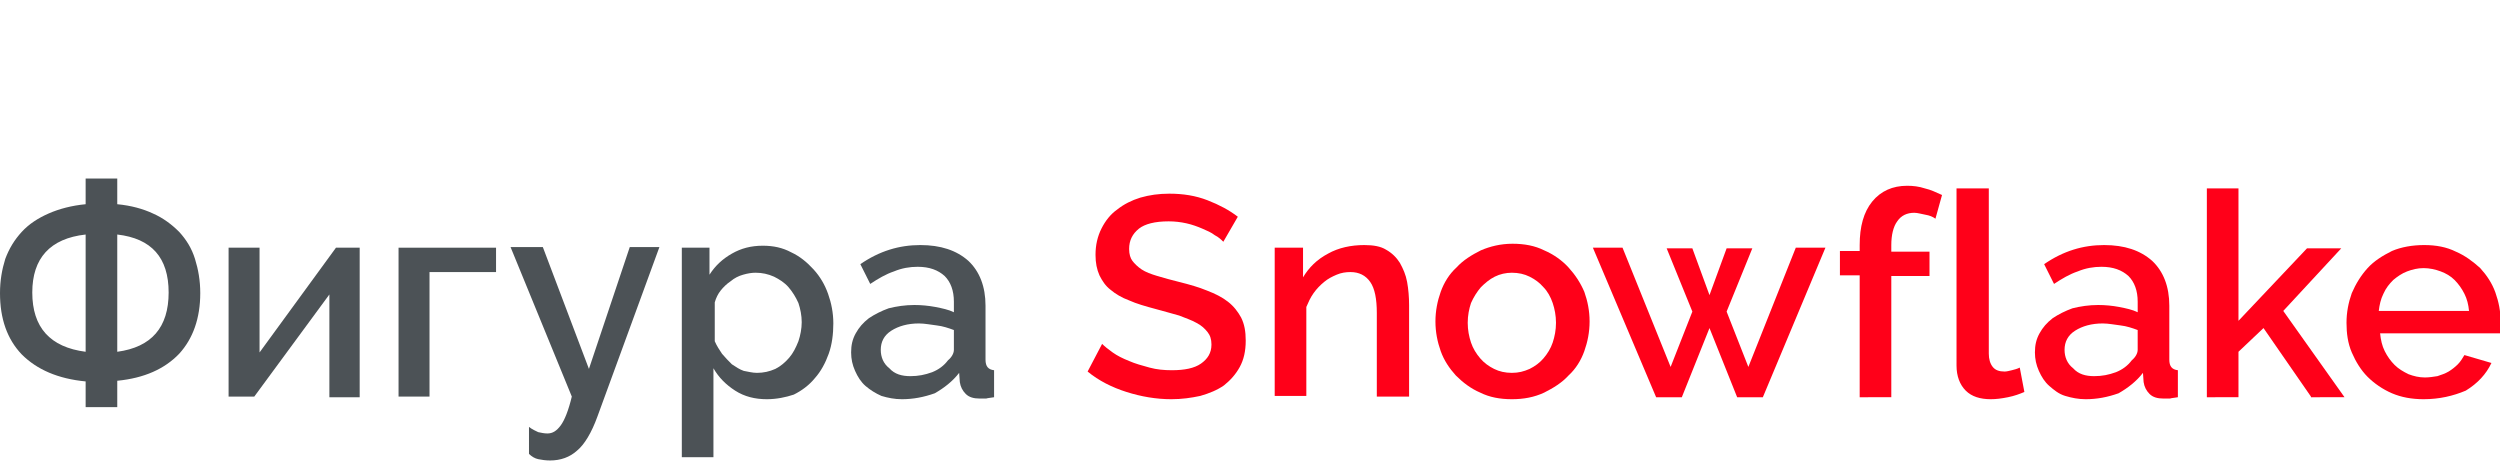 <?xml version="1.0" encoding="utf-8"?>
<!-- Generator: Adobe Illustrator 26.1.0, SVG Export Plug-In . SVG Version: 6.00 Build 0)  -->
<svg version="1.0" id="Слой_1" xmlns="http://www.w3.org/2000/svg" xmlns:xlink="http://www.w3.org/1999/xlink" x="0px" y="0px"
	 viewBox="0 0 379.5 70" style="enable-background:new 0 0 379.5 70;" xml:space="preserve">
<style type="text/css">
	.st0{fill:none;stroke:#43525A;stroke-width:0.75;stroke-linecap:round;stroke-linejoin:round;stroke-miterlimit:10;}
	.st1{fill:#4C5256;}
	.st2{fill:#FF0019;}
	.st3{fill:none;stroke:#404041;stroke-width:0.75;stroke-miterlimit:22.926;}
	.st4{clip-path:url(#SVGID_00000027584382923509525550000010764106754651268797_);}
	.st5{fill:#FFFFFF;}
	.st6{clip-path:url(#SVGID_00000154424894046321205750000000030917247848932756_);}
	.st7{clip-path:url(#SVGID_00000143613697896916627990000018435360163978563739_);}
	.st8{clip-path:url(#SVGID_00000072971092850116164330000003058433579189825716_);}
	.st9{clip-path:url(#SVGID_00000032626622222319255370000012920575075788575141_);}
	.st10{clip-path:url(#SVGID_00000011727579805043955770000015363178400046849414_);}
	.st11{clip-path:url(#SVGID_00000082365123358399214970000016123690875434815379_);}
	.st12{clip-path:url(#SVGID_00000032620759521245847140000010009292325821606066_);}
	.st13{fill:none;stroke:#3C3C3B;stroke-width:0.444;stroke-linecap:round;stroke-linejoin:round;stroke-miterlimit:22.926;}
	.st14{clip-path:url(#SVGID_00000141419652034754321570000018391222102598882437_);}
	.st15{enable-background:new    ;}
	.st16{fill:none;}
</style>
<rect x="0" class="st16" width="379.5" height="70"/>
<g>
	<path class="st1" d="M13,57.9c-4.2-0.4-7.4-1.8-9.7-4.1C1.1,51.5,0,48.4,0,44.5c0-1.9,0.3-3.6,0.8-5.2c0.6-1.6,1.4-2.9,2.5-4.1
		c1.1-1.2,2.5-2.1,4.1-2.8c1.6-0.7,3.5-1.2,5.6-1.4v-3.9h4.8v3.9c2.1,0.2,3.9,0.7,5.4,1.4c1.6,0.7,2.9,1.7,4,2.8
		c1.1,1.2,1.9,2.5,2.4,4.1c0.5,1.6,0.8,3.3,0.8,5.2c0,3.8-1.1,6.9-3.2,9.2c-2.2,2.3-5.3,3.7-9.4,4.1v4H13V57.9z M13,35.6
		c-5.4,0.6-8.1,3.6-8.1,8.8c0,5.3,2.7,8.3,8.1,9V35.6z M17.8,53.4c5.2-0.7,7.8-3.7,7.8-9c0-5.3-2.6-8.2-7.8-8.8V53.4z"/>
	<path class="st1" d="M39.4,53.5L51,37.6h3.6v22.7H50V44.7L38.6,60.2h-3.9V37.6h4.7V53.5z"/>
	<path class="st1" d="M75.4,41.3H65.2v18.9h-4.7V37.6h14.8V41.3z"/>
	<path class="st1" d="M80.3,64.8c0.5,0.4,1,0.6,1.4,0.8c0.5,0.1,0.9,0.2,1.4,0.2c0.8,0,1.4-0.4,2-1.2c0.6-0.8,1.2-2.3,1.7-4.4
		l-9.3-22.7h4.9l7,18.5l6.2-18.5h4.5l-9.4,25.7c-0.9,2.5-2,4.3-3.1,5.2c-1.1,1-2.5,1.5-4.1,1.5c-0.7,0-1.3-0.1-1.8-0.2
		c-0.5-0.1-1-0.4-1.4-0.8V64.8z"/>
	<path class="st1" d="M116.4,60.6c-1.8,0-3.4-0.4-4.8-1.3c-1.4-0.9-2.5-2-3.3-3.4v13.5h-4.8V37.6h4.2v4.1c0.9-1.4,2-2.4,3.4-3.2
		c1.4-0.8,2.9-1.2,4.7-1.2c1.6,0,3,0.3,4.3,1c1.3,0.6,2.4,1.5,3.4,2.6c1,1.1,1.7,2.3,2.2,3.7c0.5,1.4,0.8,2.9,0.8,4.5
		c0,1.6-0.2,3.2-0.7,4.6c-0.5,1.4-1.2,2.7-2.1,3.7c-0.9,1.1-2,1.9-3.2,2.5C119.3,60.3,117.9,60.6,116.4,60.6z M114.9,56.6
		c1,0,1.9-0.2,2.8-0.6c0.8-0.4,1.5-1,2.1-1.7c0.6-0.7,1-1.5,1.4-2.5c0.3-0.9,0.5-1.9,0.5-2.9c0-1-0.2-2-0.5-2.9
		c-0.4-0.9-0.9-1.7-1.5-2.4c-0.6-0.7-1.4-1.2-2.2-1.6c-0.9-0.4-1.8-0.6-2.8-0.6c-0.6,0-1.2,0.1-1.9,0.3c-0.7,0.2-1.3,0.5-1.9,1
		c-0.6,0.4-1.1,0.9-1.5,1.4c-0.4,0.5-0.7,1.1-0.9,1.8v5.9c0.3,0.7,0.7,1.3,1.1,1.9c0.5,0.6,1,1.1,1.5,1.6c0.6,0.4,1.2,0.8,1.8,1
		C113.5,56.4,114.2,56.6,114.9,56.6z"/>
	<path class="st1" d="M136.9,60.6c-1.1,0-2.1-0.2-3.1-0.5c-0.9-0.4-1.7-0.9-2.4-1.5c-0.7-0.6-1.2-1.4-1.6-2.3
		c-0.4-0.9-0.6-1.8-0.6-2.8c0-1.1,0.2-2,0.7-2.9c0.5-0.9,1.1-1.6,2-2.3c0.9-0.6,1.9-1.1,3-1.5c1.2-0.3,2.5-0.5,3.9-0.5
		c1.1,0,2.1,0.1,3.2,0.3c1,0.2,2,0.4,2.8,0.8v-1.6c0-1.7-0.5-3-1.4-3.9c-1-0.9-2.3-1.4-4.1-1.4c-1.2,0-2.4,0.2-3.6,0.7
		c-1.2,0.4-2.4,1.1-3.6,1.9l-1.5-3c2.9-2,5.9-2.9,9.1-2.9c3.1,0,5.5,0.8,7.3,2.4c1.7,1.6,2.6,3.9,2.6,6.8v8.2c0,1,0.4,1.5,1.3,1.6
		v4.1c-0.5,0.1-0.9,0.1-1.2,0.2c-0.3,0-0.7,0-1,0c-0.9,0-1.6-0.2-2.1-0.7c-0.5-0.5-0.8-1.1-0.9-1.8l-0.1-1.4c-1,1.3-2.3,2.3-3.7,3.1
		C140.2,60.3,138.6,60.6,136.9,60.6z M138.2,57.1c1.2,0,2.2-0.2,3.3-0.6c1-0.4,1.8-1,2.4-1.8c0.6-0.5,0.9-1.1,0.9-1.6v-3
		c-0.8-0.3-1.7-0.6-2.6-0.7s-1.8-0.3-2.7-0.3c-1.7,0-3.1,0.4-4.2,1.1s-1.6,1.7-1.6,2.9c0,1.1,0.4,2.1,1.3,2.8
		C135.8,56.8,136.9,57.1,138.2,57.1z"/>
	<path class="st2" d="M185.7,36.7c-0.3-0.3-0.7-0.7-1.3-1c-0.5-0.4-1.2-0.7-1.9-1c-0.7-0.3-1.5-0.6-2.4-0.8
		c-0.9-0.2-1.8-0.3-2.7-0.3c-2.1,0-3.6,0.4-4.5,1.1c-1,0.8-1.5,1.8-1.5,3.1c0,0.8,0.2,1.4,0.5,1.8s0.8,0.9,1.4,1.3
		c0.6,0.4,1.4,0.7,2.4,1c1,0.3,2.1,0.6,3.3,0.9c1.6,0.4,3,0.8,4.2,1.3c1.3,0.5,2.3,1,3.2,1.7c0.9,0.7,1.5,1.5,2,2.4
		c0.5,1,0.7,2.1,0.7,3.5c0,1.6-0.3,2.9-0.9,4c-0.6,1.1-1.4,2-2.4,2.8c-1,0.7-2.2,1.2-3.6,1.6c-1.4,0.3-2.8,0.5-4.4,0.5
		c-2.3,0-4.6-0.4-6.8-1.1c-2.2-0.7-4.2-1.7-5.9-3.1l2.2-4.2c0.4,0.4,0.9,0.8,1.6,1.3c0.7,0.5,1.5,0.9,2.5,1.3c0.9,0.4,2,0.7,3.1,1
		c1.1,0.3,2.2,0.4,3.4,0.4c1.9,0,3.4-0.3,4.4-1c1-0.7,1.6-1.6,1.6-2.9c0-0.8-0.2-1.4-0.6-1.9c-0.4-0.5-0.9-1-1.7-1.4
		c-0.7-0.4-1.6-0.7-2.6-1.1c-1-0.3-2.2-0.6-3.6-1c-1.5-0.4-2.9-0.8-4-1.3c-1.1-0.4-2.1-1-2.8-1.6c-0.8-0.6-1.3-1.4-1.7-2.2
		c-0.4-0.9-0.6-1.9-0.6-3.1c0-1.5,0.3-2.8,0.9-4c0.6-1.2,1.4-2.2,2.4-2.9c1-0.8,2.2-1.4,3.5-1.8c1.4-0.4,2.8-0.6,4.4-0.6
		c2.1,0,4,0.3,5.8,1c1.8,0.7,3.3,1.5,4.6,2.5L185.7,36.7z"/>
	<path class="st2" d="M213.8,60.2H209V47.5c0-2.1-0.3-3.7-1-4.7c-0.7-1-1.7-1.5-3-1.5c-0.7,0-1.4,0.1-2.1,0.4
		c-0.7,0.3-1.3,0.6-1.9,1.1s-1.1,1-1.6,1.7s-0.8,1.4-1.1,2.1v13.5h-4.8V37.6h4.3v4.5c0.9-1.5,2.1-2.7,3.8-3.6
		c1.6-0.9,3.5-1.3,5.5-1.3c1.4,0,2.5,0.2,3.3,0.7c0.9,0.5,1.6,1.2,2.1,2c0.5,0.9,0.9,1.8,1.1,2.9c0.2,1.1,0.3,2.3,0.3,3.5V60.2z"/>
	<path class="st2" d="M229.5,60.6c-1.8,0-3.4-0.3-4.8-1c-1.4-0.6-2.6-1.5-3.7-2.6c-1-1.1-1.8-2.3-2.3-3.7c-0.5-1.4-0.8-2.9-0.8-4.5
		s0.3-3.1,0.8-4.5s1.3-2.7,2.4-3.7c1-1.1,2.3-1.9,3.7-2.6c1.4-0.6,3-1,4.8-1s3.4,0.3,4.8,1c1.4,0.6,2.7,1.5,3.7,2.6
		c1,1.1,1.8,2.3,2.4,3.7c0.5,1.4,0.8,2.9,0.8,4.5s-0.3,3.1-0.8,4.5c-0.5,1.4-1.3,2.7-2.4,3.7c-1,1.1-2.3,1.9-3.7,2.6
		C232.9,60.3,231.3,60.6,229.5,60.6z M222.8,49c0,1.1,0.2,2.1,0.5,3c0.3,0.9,0.8,1.7,1.4,2.4c0.6,0.7,1.3,1.2,2.1,1.6
		c0.8,0.4,1.7,0.6,2.7,0.6c1,0,1.8-0.2,2.7-0.6c0.8-0.4,1.5-0.9,2.1-1.6c0.6-0.7,1.1-1.5,1.4-2.4c0.3-0.9,0.5-1.9,0.5-3
		c0-1.1-0.2-2.1-0.5-3c-0.3-0.9-0.8-1.8-1.4-2.4c-0.6-0.7-1.3-1.2-2.1-1.6c-0.8-0.4-1.7-0.6-2.7-0.6c-0.9,0-1.8,0.2-2.6,0.6
		c-0.8,0.4-1.5,1-2.1,1.6c-0.6,0.7-1.1,1.5-1.5,2.4C223,46.9,222.8,47.9,222.8,49z"/>
	<path class="st2" d="M272.6,37.6h4.5l-9.5,22.7h-3.9l-4.2-10.5l-4.2,10.5h-3.9l-9.6-22.7h4.5l7.3,18.1l3.3-8.4l-3.9-9.6h3.9
		l2.6,7.1l2.6-7.1h3.9l-3.9,9.6l3.3,8.4L272.6,37.6z"/>
	<path class="st2" d="M282.3,60.2V41.8h-3v-3.7h3v-0.9c0-2.8,0.6-5,1.9-6.6c1.3-1.6,3.1-2.4,5.3-2.4c0.9,0,1.8,0.1,2.7,0.4
		c0.9,0.2,1.7,0.6,2.6,1l-1,3.6c-0.4-0.3-0.9-0.5-1.5-0.6s-1.2-0.3-1.7-0.3c-1.1,0-2,0.4-2.6,1.3c-0.6,0.8-0.9,2.1-0.9,3.6v1h5.8
		v3.7h-5.8v18.4H282.3z"/>
	<path class="st2" d="M297.1,28.6h4.8v25.1c0,0.8,0.2,1.5,0.6,2c0.4,0.5,1,0.7,1.8,0.7c0.3,0,0.7-0.1,1.1-0.2
		c0.4-0.1,0.8-0.2,1.2-0.4l0.7,3.7c-0.7,0.3-1.5,0.6-2.5,0.8s-1.8,0.3-2.6,0.3c-1.6,0-2.9-0.4-3.8-1.3c-0.9-0.9-1.4-2.2-1.4-3.8
		V28.6z"/>
	<path class="st2" d="M316.6,60.6c-1.1,0-2.1-0.2-3.1-0.5s-1.7-0.9-2.4-1.5c-0.7-0.6-1.2-1.4-1.6-2.3c-0.4-0.9-0.6-1.8-0.6-2.8
		c0-1.1,0.2-2,0.7-2.9c0.5-0.9,1.1-1.6,2-2.3c0.9-0.6,1.9-1.1,3-1.5c1.2-0.3,2.5-0.5,3.9-0.5c1.1,0,2.1,0.1,3.2,0.3
		c1,0.2,2,0.4,2.8,0.8v-1.6c0-1.7-0.5-3-1.4-3.9c-1-0.9-2.3-1.4-4.1-1.4c-1.2,0-2.4,0.2-3.6,0.7c-1.2,0.4-2.4,1.1-3.6,1.9l-1.5-3
		c2.9-2,5.9-2.9,9.1-2.9c3.1,0,5.5,0.8,7.3,2.4c1.7,1.6,2.6,3.9,2.6,6.8v8.2c0,1,0.4,1.5,1.3,1.6v4.1c-0.5,0.1-0.9,0.1-1.2,0.2
		c-0.3,0-0.7,0-1,0c-0.9,0-1.6-0.2-2.1-0.7c-0.5-0.5-0.8-1.1-0.9-1.8l-0.1-1.4c-1,1.3-2.3,2.3-3.7,3.1
		C319.9,60.3,318.3,60.6,316.6,60.6z M317.9,57.1c1.2,0,2.2-0.2,3.3-0.6c1-0.4,1.8-1,2.4-1.8c0.6-0.5,0.9-1.1,0.9-1.6v-3
		c-0.8-0.3-1.7-0.6-2.6-0.7s-1.8-0.3-2.7-0.3c-1.7,0-3.1,0.4-4.2,1.1s-1.6,1.7-1.6,2.9c0,1.1,0.4,2.1,1.3,2.8
		C315.5,56.8,316.6,57.1,317.9,57.1z"/>
	<path class="st2" d="M350.8,60.2l-7.2-10.4l-3.8,3.6v6.9H335V28.6h4.8v20.1l10.4-11h5.2l-8.8,9.5l9.3,13.1H350.8z"/>
	<path class="st2" d="M367.9,60.6c-1.8,0-3.4-0.3-4.8-0.9s-2.7-1.5-3.7-2.5s-1.8-2.3-2.4-3.7c-0.6-1.4-0.8-2.9-0.8-4.5
		s0.3-3.1,0.8-4.5c0.6-1.4,1.4-2.7,2.4-3.8c1-1.1,2.3-1.9,3.7-2.6c1.4-0.6,3.1-0.9,4.9-0.9c1.8,0,3.4,0.3,4.8,1
		c1.4,0.6,2.6,1.5,3.7,2.5c1,1.1,1.8,2.3,2.3,3.7c0.5,1.4,0.8,2.9,0.8,4.4c0,0.3,0,0.7,0,1c0,0.3-0.1,0.6-0.1,0.8h-18.2
		c0.1,1,0.3,1.9,0.7,2.7c0.4,0.8,0.9,1.5,1.5,2.1c0.6,0.6,1.3,1,2.1,1.4c0.8,0.3,1.6,0.5,2.5,0.5c0.6,0,1.3-0.1,1.9-0.2
		c0.6-0.2,1.2-0.4,1.7-0.7c0.5-0.3,1-0.7,1.4-1.1s0.7-0.9,1-1.4l4.1,1.2c-0.8,1.7-2.1,3.1-3.9,4.2C372.4,60.1,370.3,60.6,367.9,60.6
		z M374.8,47.2c-0.1-1-0.3-1.8-0.7-2.6c-0.4-0.8-0.9-1.5-1.5-2.1c-0.6-0.6-1.3-1-2.1-1.3c-0.8-0.3-1.7-0.5-2.6-0.5s-1.7,0.2-2.5,0.5
		c-0.8,0.3-1.5,0.8-2.1,1.3c-0.6,0.6-1.1,1.2-1.5,2.1c-0.4,0.8-0.6,1.7-0.7,2.6H374.8z"/>
</g>
</svg>
